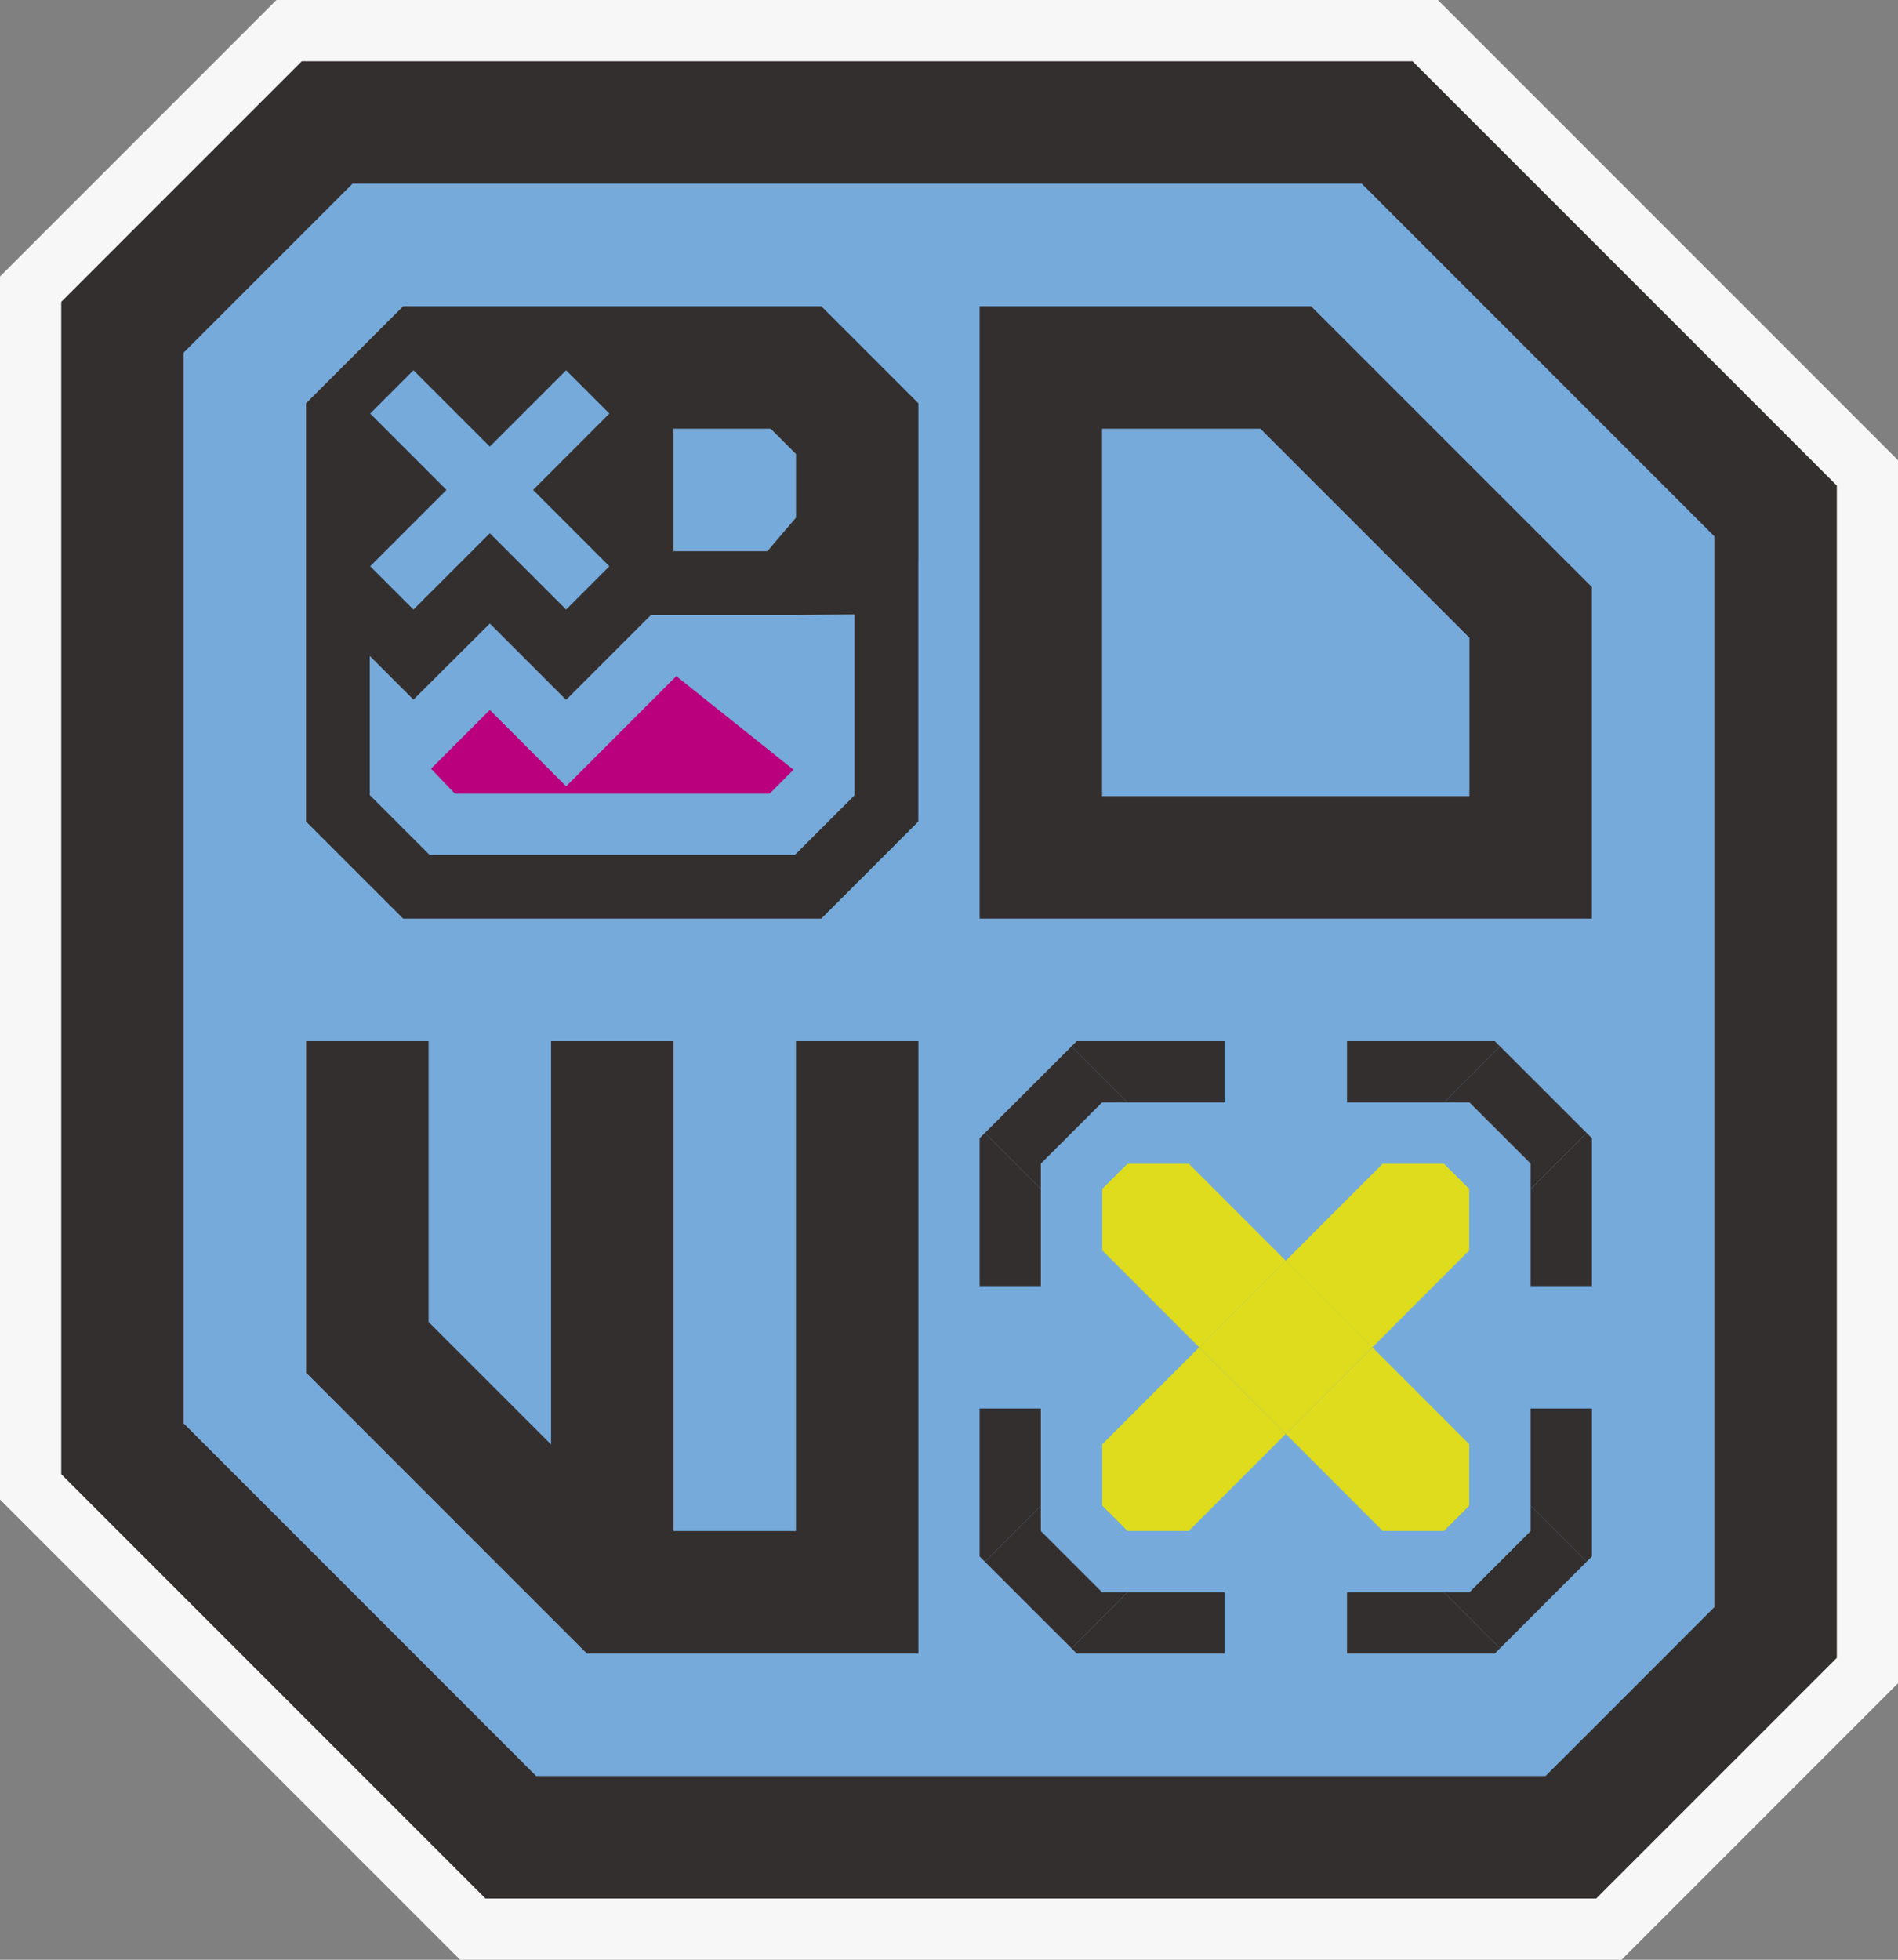 <svg id="Capa_2" data-name="Capa 2" xmlns="http://www.w3.org/2000/svg" viewBox="0 0 339.06 350"><rect x="0" y="0" width="339.06" height="350" fill="#808080" stroke="none"/><defs><style>.cls-1{fill:#f7f7f8;}.cls-2{fill:#332f2e;}.cls-3{fill:#76aadb;}.cls-4{fill:#dedc1c;}.cls-5{fill:#ba007c;}</style></defs><title>Logo DMNs World Px Reducido</title><polygon class="cls-1" points="82.19 350 0 267.81 0 49.38 49.38 0 256.87 0 339.06 82.19 339.06 300.62 289.68 350 82.19 350"></polygon><polygon class="cls-2" points="86.72 339.06 10.94 263.28 10.94 53.91 53.91 10.94 252.34 10.94 328.13 86.72 328.13 296.09 285.15 339.06 86.72 339.06"></polygon><polygon class="cls-3" points="306.25 210.47 306.25 194.22 306.25 95.78 306.25 95.78 306.25 95.78 243.28 32.81 87.33 32.81 62.97 32.81 58.05 37.74 58.05 37.73 51.4 44.38 32.81 62.97 32.81 62.97 32.81 79.22 32.81 80.05 32.81 130.92 32.81 139.53 32.81 155.78 32.81 254.22 32.81 254.22 32.81 254.22 95.78 317.19 254.24 317.19 276.09 317.19 277.84 315.44 277.84 315.44 287.67 305.62 306.25 287.03 306.25 287.03 306.25 270.78 306.25 269.95 306.25 219.08 306.25 210.47"></polygon><path class="cls-2" d="M486.7,270.7H377.33V161.33h59.21l50.16,50.15Zm-87.5-21.87h65.63V220.54L427.48,183.2H399.2Z" transform="translate(-202.33 -106.64)"></path><polygon class="cls-2" points="164.06 295.31 104.84 295.31 54.69 245.16 54.69 185.94 76.56 185.94 76.56 236.09 113.91 273.44 142.19 273.44 142.19 185.94 164.06 185.94 164.06 295.31"></polygon><rect class="cls-2" x="98.44" y="185.94" width="21.88" height="89.33"></rect><polygon class="cls-4" points="267.97 294.37 272.81 289.53 267.97 294.37 267.97 294.37"></polygon><polygon class="cls-4" points="212.34 207.81 201.41 207.81 196.88 212.34 196.88 223.28 214.22 240.63 229.69 225.16 212.34 207.81"></polygon><polygon class="cls-4" points="229.69 256.09 247.03 273.44 257.97 273.44 262.5 268.91 262.5 257.97 245.16 240.63 229.69 256.09"></polygon><polygon class="cls-4" points="196.88 257.97 196.88 268.91 201.41 273.44 212.34 273.44 229.69 256.09 214.22 240.63 196.88 257.97"></polygon><polygon class="cls-4" points="267.97 186.88 267.97 186.88 277.36 196.26 267.97 186.88"></polygon><polygon class="cls-4" points="262.5 223.28 262.5 212.34 257.97 207.81 247.03 207.81 229.69 225.16 245.16 240.63 262.5 223.28"></polygon><rect class="cls-4" x="421.08" y="336.32" width="21.88" height="21.88" transform="translate(-321.34 300.55) rotate(-45)"></rect><polygon class="cls-3" points="201.41 273.44 196.88 268.91 196.88 257.97 185.94 268.91 185.94 273.44 196.88 284.38 201.41 284.38 212.34 273.44 201.41 273.44"></polygon><polygon class="cls-4" points="175.94 202.34 175.94 202.34 191.41 186.88 191.41 186.88 192.34 185.94 175 203.28 175 229.69 175 229.69 175 203.28 175.94 202.34"></polygon><polygon class="cls-3" points="196.88 212.34 201.41 207.81 212.34 207.81 201.41 196.88 196.88 196.88 185.94 207.81 185.94 212.34 196.88 223.28 196.88 212.34"></polygon><rect class="cls-4" x="375.06" y="301.25" width="21.88" transform="translate(-302.28 254.55) rotate(-45)"></rect><polygon class="cls-4" points="283.44 202.34 284.38 203.28 284.38 229.69 284.38 229.69 284.38 203.28 277.36 196.26 283.44 202.34 283.44 202.34"></polygon><polygon class="cls-4" points="267.97 186.88 267.03 185.94 267.97 186.88 267.97 186.88"></polygon><polygon class="cls-3" points="257.97 207.81 262.5 212.34 262.5 223.28 273.44 212.34 273.44 207.81 262.5 196.88 257.97 196.88 247.03 207.81 257.97 207.81"></polygon><polygon class="cls-4" points="283.44 202.34 283.44 202.34 277.36 196.26 267.97 186.88 267.97 186.88 283.44 202.34"></polygon><rect class="cls-4" x="267.5" y="294.18" height="1.33"></rect><polygon class="cls-4" points="284.38 251.56 284.38 251.56 284.38 277.97 278.59 283.75 272.81 289.53 284.38 277.97 284.38 251.56"></polygon><polygon class="cls-4" points="267.97 294.37 267.97 294.37 272.81 289.53 278.59 283.75 267.97 294.37"></polygon><polygon class="cls-3" points="273.44 273.44 273.44 268.91 262.5 257.97 262.5 268.91 257.97 273.44 247.03 273.44 257.97 284.38 262.5 284.38 273.44 273.44"></polygon><polygon class="cls-4" points="191.41 294.37 191.41 294.37 186.56 289.53 191.41 294.37"></polygon><polygon class="cls-2" points="201.41 284.38 191.41 294.37 192.35 295.31 218.75 295.31 218.75 284.38 201.41 284.38"></polygon><polygon class="cls-2" points="185.94 268.91 185.94 251.56 175 251.56 175 277.97 186.56 289.53 175.94 278.91 185.94 268.91"></polygon><polygon class="cls-2" points="185.94 273.44 185.94 268.91 175.94 278.91 186.56 289.53 191.41 294.37 201.41 284.38 196.88 284.38 185.94 273.44"></polygon><polygon class="cls-2" points="185.94 212.34 175.94 202.34 175 203.28 175 229.69 185.94 229.69 185.94 212.34"></polygon><polygon class="cls-2" points="201.41 196.88 218.75 196.88 218.75 185.94 192.34 185.94 191.41 186.88 201.41 196.88"></polygon><polygon class="cls-2" points="196.88 196.88 201.41 196.88 191.41 186.88 175.94 202.34 185.94 212.34 185.94 207.81 196.88 196.88"></polygon><polygon class="cls-2" points="257.97 196.88 267.97 186.88 267.03 185.94 240.63 185.94 240.63 196.88 257.97 196.88"></polygon><polygon class="cls-2" points="283.44 202.34 273.44 212.34 273.44 229.69 284.38 229.69 284.38 203.28 283.44 202.34"></polygon><polygon class="cls-2" points="273.44 207.81 273.44 212.34 283.44 202.34 267.97 186.88 257.97 196.88 262.5 196.88 273.44 207.81"></polygon><polygon class="cls-2" points="257.97 284.38 240.63 284.38 240.63 295.31 267.03 295.31 267.97 294.37 257.97 284.38"></polygon><polygon class="cls-2" points="273.44 268.91 283.44 278.91 278.59 283.75 284.38 277.97 284.38 251.56 273.44 251.56 273.44 268.91"></polygon><polygon class="cls-2" points="273.44 268.91 273.44 273.44 262.5 284.38 257.97 284.38 267.97 294.37 278.59 283.75 283.44 278.91 273.44 268.91"></polygon><polygon class="cls-5" points="101.13 140.43 87.5 126.79 77 137.29 81.28 141.75 137.48 141.75 141.75 137.47 120.81 120.75 101.13 140.43"></polygon><path class="cls-2" d="M366.39,206.85h0V178.67l-17.34-17.34H274.36L257,178.67v28.75h0v45.94l17.35,17.34h74.69l17.34-17.34V206.85ZM322.64,183.2H340l4.53,4.53v11.35l-5.12,6H322.64Zm-54.18-2.7,7.73-7.73,13.64,13.63,13.63-13.63,7.73,7.73-13.63,13.64,13.63,13.63-7.73,7.74-13.63-13.64-13.64,13.64-7.73-7.74,13.63-13.63Zm75.87,78.82H279.07l-10.68-10.68V223.79l7.8,7.8L289.83,218l13.63,13.63,15.14-15.14h26l10.38-.14v32.33Z" transform="translate(-202.33 -106.64)"></path></svg>